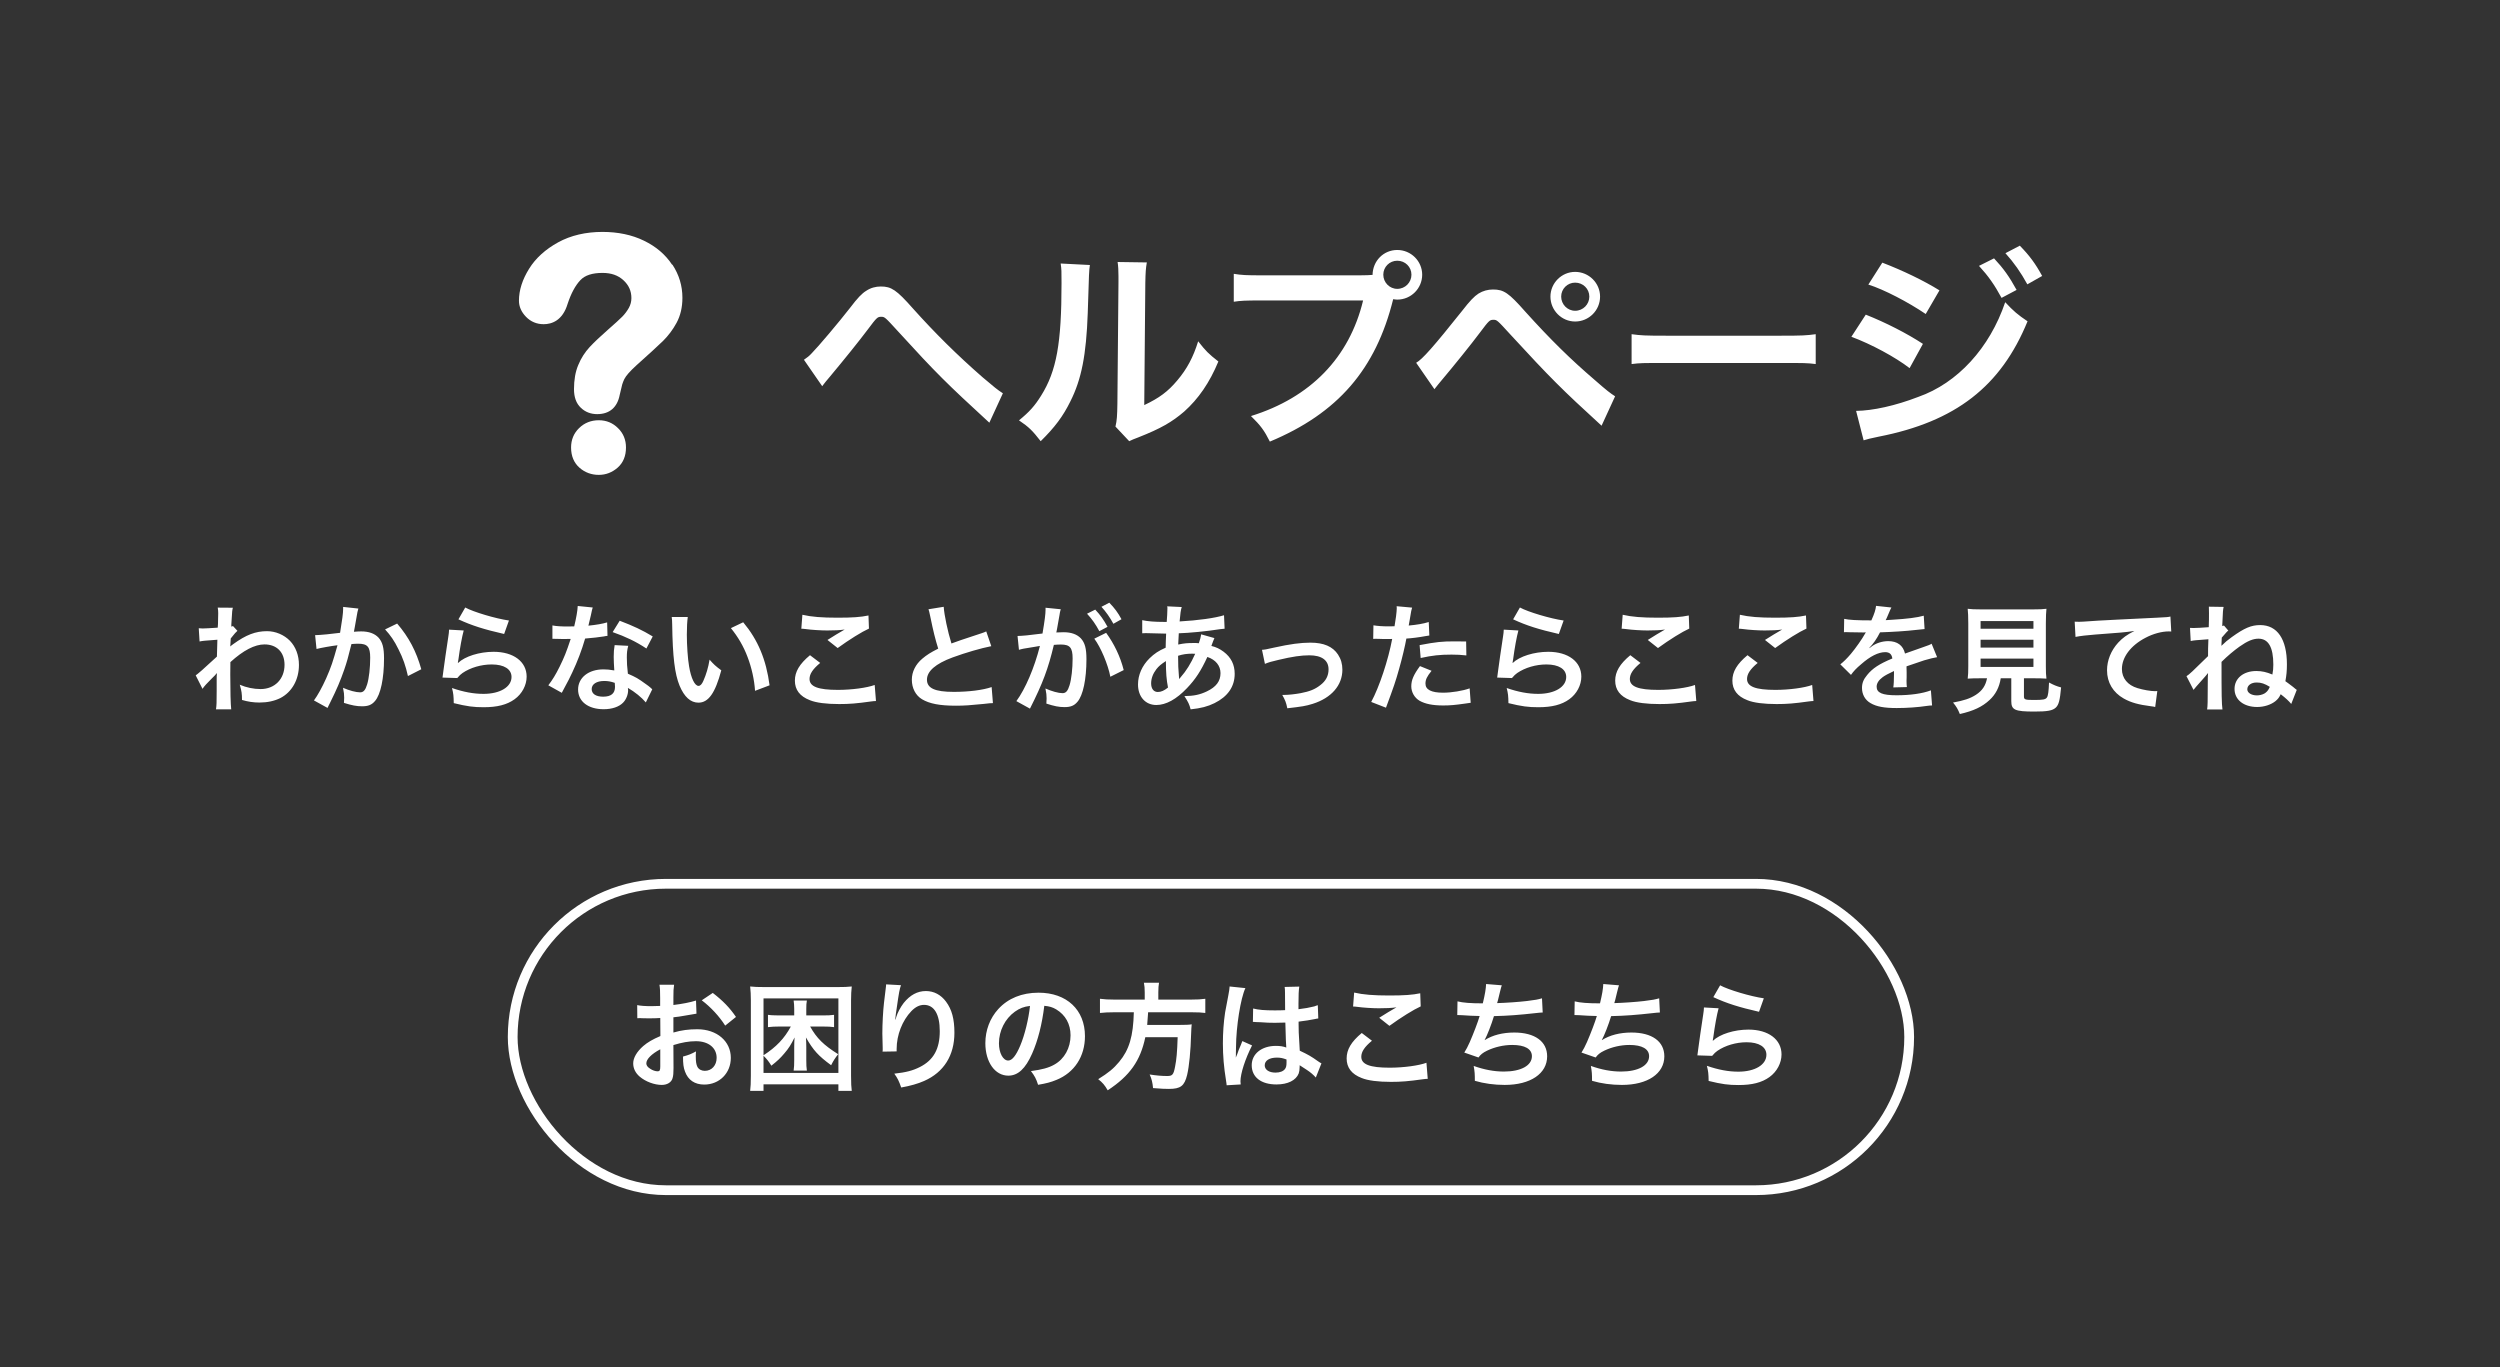 <svg width="256" height="140" viewBox="0 0 256 140" fill="none" xmlns="http://www.w3.org/2000/svg">
<rect x="0" y="0" width="256" height="140" fill="#333333" stroke="none"/>
<path d="M61.31 43.033C62.093 43.033 62.748 43.304 63.289 43.845C63.83 44.371 64.101 45.04 64.101 45.823C64.101 46.691 63.815 47.389 63.246 47.887C62.691 48.371 62.051 48.627 61.31 48.627C60.571 48.627 59.902 48.385 59.347 47.901C58.777 47.403 58.478 46.706 58.478 45.823C58.478 45.041 58.749 44.372 59.304 43.831C59.845 43.304 60.528 43.033 61.31 43.033ZM61.694 23.748C63.274 23.748 64.713 24.047 65.936 24.645C67.174 25.242 68.142 26.068 68.825 27.106L68.853 27.093C69.537 28.132 69.879 29.27 69.879 30.494C69.879 31.462 69.68 32.316 69.281 33.057C68.897 33.768 68.427 34.38 67.9 34.906C67.388 35.404 66.505 36.216 65.182 37.398C64.84 37.711 64.57 37.981 64.356 38.223C64.157 38.45 64.015 38.65 63.93 38.82C63.844 39.005 63.773 39.176 63.716 39.361C63.659 39.561 63.574 39.916 63.46 40.429C63.218 41.71 62.421 42.407 61.154 42.407C60.5 42.407 59.93 42.194 59.475 41.753C59.005 41.312 58.777 40.671 58.777 39.846C58.777 38.907 58.919 38.066 59.218 37.369C59.502 36.672 59.902 36.06 60.386 35.533C60.855 35.035 61.481 34.437 62.264 33.754C62.933 33.17 63.417 32.729 63.716 32.43C63.986 32.159 64.214 31.846 64.399 31.519C64.57 31.206 64.655 30.878 64.655 30.523C64.655 29.797 64.385 29.199 63.844 28.701C63.289 28.189 62.591 27.946 61.694 27.946C60.656 27.946 59.901 28.188 59.432 28.686C58.919 29.227 58.478 30.038 58.122 31.12C57.61 32.828 56.499 33.198 55.674 33.198C54.962 33.198 54.35 32.942 53.866 32.444C53.382 31.946 53.141 31.391 53.141 30.793C53.141 29.711 53.497 28.615 54.18 27.52C54.849 26.438 55.859 25.527 57.154 24.815C58.449 24.104 59.987 23.748 61.694 23.748Z" fill="white"/>
<path d="M84.193 39.545L82.323 36.84C82.675 36.597 82.851 36.465 83.115 36.179C83.753 35.541 85.909 32.989 87.053 31.515C87.801 30.526 88.263 30.041 88.703 29.777C89.165 29.47 89.671 29.337 90.199 29.337C91.277 29.337 91.805 29.689 93.477 31.581C95.743 34.111 98.009 36.355 100.605 38.621C101.771 39.611 102.167 39.941 102.695 40.272L101.309 43.285C96.909 39.237 95.919 38.27 92.003 33.98C90.595 32.44 90.595 32.44 90.221 32.44C89.869 32.44 89.781 32.505 88.879 33.715C87.955 34.947 86.481 36.773 84.941 38.621C84.611 38.995 84.501 39.15 84.193 39.545ZM108.613 26.983L111.605 27.137C111.517 27.753 111.517 27.753 111.385 32.066C111.231 36.355 110.747 38.842 109.603 41.108C108.855 42.626 108.019 43.748 106.567 45.178C105.709 44.078 105.379 43.748 104.345 43.044C105.423 42.163 105.951 41.569 106.611 40.514C108.195 37.983 108.701 35.145 108.701 28.985C108.701 27.776 108.701 27.578 108.613 26.983ZM114.443 26.829L117.435 26.873C117.325 27.512 117.303 27.886 117.281 28.963L117.171 41.481C118.711 40.755 119.591 40.096 120.537 38.974C121.549 37.785 122.187 36.575 122.693 34.947C123.463 35.938 123.749 36.224 124.761 37.016C123.859 39.194 122.715 40.843 121.263 42.142C120.009 43.219 118.865 43.88 116.577 44.782C116.093 44.958 115.917 45.045 115.631 45.178L114.223 43.681C114.377 43.044 114.399 42.559 114.421 41.349L114.531 28.942V28.282C114.531 27.732 114.509 27.247 114.443 26.829ZM129.154 28.194H139.252C139.912 28.194 140.176 28.172 140.55 28.149C140.572 26.72 141.672 25.598 143.08 25.598C144.488 25.598 145.632 26.741 145.632 28.128C145.632 29.535 144.488 30.68 143.08 30.68C142.948 30.68 142.816 30.657 142.662 30.636C140.88 37.83 136.986 42.318 130.034 45.221C129.462 44.078 129.088 43.572 128.098 42.603C134.192 40.712 138.174 36.62 139.582 30.767H129.11C127.482 30.767 127.064 30.79 126.338 30.899V28.04C127.13 28.172 127.658 28.194 129.154 28.194ZM143.08 26.698C142.288 26.698 141.65 27.335 141.65 28.128C141.65 28.919 142.288 29.579 143.08 29.579C143.894 29.579 144.532 28.919 144.532 28.128C144.532 27.335 143.894 26.698 143.08 26.698ZM146.885 39.853L145.015 37.148C145.653 36.795 146.797 35.498 149.745 31.802C150.493 30.834 150.955 30.349 151.395 30.064C151.857 29.777 152.363 29.645 152.891 29.645C153.991 29.645 154.497 29.997 156.169 31.89C158.787 34.794 160.833 36.795 163.297 38.907C164.551 40.008 164.903 40.272 165.387 40.58L164.001 43.593C159.887 39.831 158.765 38.709 154.695 34.288C153.287 32.748 153.287 32.748 152.913 32.748C152.561 32.748 152.473 32.813 151.571 34.023C150.669 35.233 148.821 37.522 147.633 38.929C147.281 39.347 147.193 39.458 146.885 39.853ZM161.295 27.841C162.703 27.841 163.847 28.985 163.847 30.372C163.847 31.779 162.703 32.923 161.295 32.923C159.909 32.923 158.765 31.779 158.765 30.372C158.765 28.985 159.909 27.841 161.295 27.841ZM161.295 28.942C160.503 28.942 159.865 29.579 159.865 30.372C159.865 31.163 160.503 31.823 161.295 31.823C162.109 31.823 162.747 31.163 162.747 30.372C162.747 29.579 162.109 28.942 161.295 28.942ZM167.075 37.279V34.221C168.043 34.353 168.461 34.376 170.639 34.376H182.365C184.543 34.376 184.961 34.353 185.929 34.221V37.279C185.049 37.169 184.807 37.169 182.343 37.169H170.661C168.197 37.169 167.955 37.169 167.075 37.279ZM191.319 29.14L192.749 26.895C194.817 27.688 197.017 28.744 198.601 29.733L197.193 32.154C195.411 30.944 192.925 29.645 191.319 29.14ZM189.581 34.486L191.055 32.219C193.101 33.033 195.257 34.133 196.907 35.212L195.543 37.697C194.091 36.575 191.605 35.233 189.581 34.486ZM202.649 27.226L204.189 26.456C205.157 27.489 205.751 28.326 206.499 29.689L204.959 30.503C204.233 29.162 203.617 28.282 202.649 27.226ZM190.835 45.09L190.065 42.075C191.781 42.053 194.091 41.547 196.423 40.645C200.449 39.237 203.749 35.63 205.333 30.944C206.191 31.867 206.609 32.219 207.621 32.901C204.893 39.568 200.251 43.175 192.375 44.715C191.429 44.913 191.253 44.958 190.835 45.09ZM209.117 28.259L207.599 29.117C206.939 27.907 206.213 26.873 205.355 25.927L206.829 25.157C207.819 26.169 208.435 27.006 209.117 28.259Z" fill="white"/>
<rect x="52.5" y="90.5" width="143" height="31.375" rx="15.688" stroke="white"/>
<path d="M68.956 107.015L68.968 109.379C68.968 109.871 68.944 110.159 68.872 110.399C68.764 110.82 68.332 111.096 67.768 111.096C67.012 111.096 66.1 110.76 65.5 110.243C65.068 109.871 64.84 109.403 64.84 108.887C64.84 108.323 65.212 107.688 65.872 107.111C66.304 106.739 66.832 106.427 67.624 106.091L67.612 104.243C67.516 104.243 67.516 104.243 67.12 104.267C66.94 104.279 66.772 104.279 66.472 104.279C66.292 104.279 65.956 104.267 65.812 104.267C65.656 104.255 65.548 104.255 65.512 104.255C65.464 104.255 65.368 104.255 65.26 104.267L65.248 102.923C65.584 102.995 66.064 103.031 66.7 103.031C66.82 103.031 66.952 103.031 67.12 103.019C67.408 103.007 67.468 103.007 67.6 103.007V102.215C67.6 101.531 67.588 101.219 67.528 100.835H69.028C68.968 101.219 68.956 101.471 68.956 102.143V102.911C69.856 102.803 70.66 102.647 71.272 102.455L71.32 103.799C71.104 103.835 70.876 103.871 70.048 104.015C69.652 104.087 69.412 104.123 68.956 104.171V105.731C69.772 105.491 70.528 105.395 71.404 105.395C73.408 105.395 74.836 106.619 74.836 108.323C74.836 109.883 73.672 111.06 72.112 111.06C71.14 111.06 70.456 110.591 70.144 109.727C69.988 109.319 69.94 108.924 69.94 108.191C70.552 108.023 70.756 107.939 71.272 107.663C71.248 107.891 71.248 107.999 71.248 108.191C71.248 108.695 71.296 109.019 71.416 109.247C71.548 109.499 71.836 109.655 72.172 109.655C72.88 109.655 73.384 109.091 73.384 108.323C73.384 107.291 72.544 106.619 71.26 106.619C70.54 106.619 69.808 106.751 68.956 107.015ZM67.612 109.199V107.447C66.712 107.927 66.184 108.455 66.184 108.887C66.184 109.091 66.304 109.271 66.58 109.439C66.82 109.607 67.12 109.703 67.348 109.703C67.552 109.703 67.612 109.595 67.612 109.199ZM75.364 104.135L74.26 105.023C73.66 104.076 72.784 103.127 71.86 102.431L72.988 101.675C74.032 102.479 74.728 103.199 75.364 104.135ZM87.22 111.708H85.852V111.036H78.184V111.708H76.816C76.864 111.336 76.888 110.856 76.888 110.159V102.443C76.888 101.891 76.864 101.459 76.816 101.015C77.224 101.063 77.632 101.075 78.232 101.075H85.804C86.392 101.075 86.812 101.063 87.22 101.015C87.172 101.447 87.148 101.843 87.148 102.443V110.171C87.148 110.892 87.172 111.372 87.22 111.708ZM78.184 108.107V109.871H85.852V102.239H78.184V108.059C79.48 107.219 80.32 106.343 80.98 105.119H79.696C79.324 105.119 79.06 105.131 78.64 105.179V103.919C78.784 103.943 78.808 103.943 78.976 103.955C79.036 103.955 79.132 103.955 79.264 103.967C79.48 103.979 79.648 103.979 79.756 103.979H81.328V103.295C81.328 102.983 81.304 102.695 81.268 102.455H82.624C82.576 102.707 82.564 102.923 82.564 103.295V103.979H84.28C84.796 103.979 85.048 103.967 85.408 103.919V105.179C85.06 105.131 84.784 105.119 84.388 105.119H82.96C83.632 106.319 84.328 107.003 85.828 107.951C85.54 108.311 85.36 108.575 85.108 109.079C83.8 108.119 83.284 107.555 82.528 106.235C82.552 106.607 82.564 106.883 82.564 107.231V108.539C82.564 109.043 82.576 109.319 82.624 109.631H81.268C81.316 109.295 81.328 109.019 81.328 108.539V107.231C81.328 106.847 81.34 106.583 81.364 106.235C81.004 106.967 80.764 107.351 80.308 107.879C79.912 108.347 79.612 108.635 78.988 109.127C78.712 108.683 78.532 108.455 78.184 108.107ZM90.736 100.799L92.26 100.883C92.116 101.291 92.056 101.603 91.828 103.199C91.744 103.703 91.696 104.111 91.672 104.399H91.708C91.732 104.327 91.732 104.327 91.78 104.135C91.9 103.715 92.212 103.127 92.536 102.707C93.196 101.891 93.94 101.483 94.816 101.483C95.632 101.483 96.352 101.867 96.868 102.563C97.468 103.367 97.732 104.339 97.732 105.755C97.732 108.071 96.652 109.799 94.636 110.688C94.024 110.964 93.184 111.204 92.284 111.36C92.044 110.675 91.912 110.411 91.576 109.943C92.776 109.811 93.472 109.631 94.204 109.259C95.596 108.551 96.232 107.411 96.232 105.587C96.232 103.859 95.656 102.899 94.624 102.899C94.168 102.899 93.748 103.103 93.328 103.535C92.392 104.507 91.816 105.983 91.816 107.411C91.816 107.471 91.816 107.555 91.816 107.663L90.376 107.688C90.388 107.615 90.388 107.555 90.388 107.531C90.388 107.483 90.388 107.411 90.388 107.303C90.376 106.955 90.352 106.067 90.352 105.827C90.352 104.855 90.424 103.523 90.52 102.695L90.7 101.207C90.724 101.003 90.736 100.955 90.736 100.799ZM106.936 102.995C106.708 104.879 106.288 106.535 105.688 107.891C105.004 109.439 104.236 110.147 103.252 110.147C101.884 110.147 100.9 108.755 100.9 106.823C100.9 105.503 101.368 104.267 102.22 103.331C103.228 102.227 104.644 101.651 106.348 101.651C109.228 101.651 111.1 103.403 111.1 106.103C111.1 108.179 110.02 109.835 108.184 110.579C107.608 110.82 107.14 110.94 106.3 111.083C106.096 110.447 105.952 110.183 105.568 109.679C106.672 109.535 107.392 109.343 107.956 109.019C109 108.443 109.624 107.303 109.624 106.019C109.624 104.867 109.108 103.931 108.148 103.355C107.776 103.139 107.464 103.043 106.936 102.995ZM105.472 103.007C104.848 103.079 104.416 103.247 103.924 103.595C102.916 104.315 102.292 105.551 102.292 106.835C102.292 107.819 102.712 108.599 103.24 108.599C103.636 108.599 104.044 108.095 104.476 107.063C104.932 105.983 105.328 104.363 105.472 103.007ZM117.22 102.359V101.627C117.22 101.231 117.196 100.919 117.136 100.631H118.684C118.636 100.883 118.612 101.195 118.612 101.627V102.359H121.912C122.584 102.359 123.016 102.335 123.424 102.275V103.727C123.052 103.679 122.68 103.655 121.96 103.655H117.568C117.508 104.555 117.508 104.591 117.472 104.951H120.796C121.42 104.951 121.756 104.939 122.032 104.891C122.032 104.951 122.032 104.987 122.02 105.011C121.996 105.191 121.996 105.335 121.972 105.851C121.924 107.651 121.768 109.199 121.564 110.063C121.288 111.204 120.892 111.504 119.692 111.504C119.272 111.504 118.996 111.492 118.072 111.42C118.024 110.868 117.928 110.471 117.724 110.027C118.42 110.135 118.972 110.183 119.524 110.183C120.052 110.183 120.172 110.051 120.328 109.223C120.472 108.503 120.544 107.747 120.592 106.211H117.28C116.776 108.623 115.696 110.159 113.428 111.648C113.128 111.12 112.9 110.856 112.456 110.507C113.512 109.847 114.028 109.427 114.604 108.731C115.636 107.495 116.044 106.103 116.104 103.655H114.136C113.536 103.655 113.044 103.679 112.636 103.727V102.275C113.068 102.335 113.524 102.359 114.136 102.359H117.22ZM128.296 104.651L128.32 103.271C128.884 103.415 129.508 103.463 130.492 103.463C130.912 103.463 131.176 103.463 131.596 103.439C131.596 102.731 131.584 102.131 131.584 101.639C131.584 101.375 131.572 101.195 131.548 101.063L133.048 101.027C132.988 101.363 132.964 101.939 132.964 102.791C132.964 102.923 132.964 103.103 132.964 103.343C133.588 103.271 134.116 103.175 134.584 103.055C134.656 103.031 134.656 103.031 134.848 102.959L134.944 102.935L134.992 104.291C134.872 104.303 134.86 104.303 134.644 104.352C134.236 104.435 133.612 104.543 132.976 104.615C132.976 104.723 132.976 104.723 132.976 104.879C132.976 105.551 132.976 105.575 133.096 107.591C133.96 107.999 134.26 108.167 134.98 108.683C135.136 108.791 135.196 108.827 135.316 108.887L134.74 110.339C134.536 110.099 134.176 109.787 133.84 109.571C133.432 109.307 133.156 109.127 133.084 109.079C133.084 109.151 133.084 109.175 133.084 109.247C133.084 109.511 133.048 109.751 132.988 109.919C132.712 110.627 131.872 111.048 130.708 111.048C129.136 111.048 128.176 110.303 128.176 109.079C128.176 107.915 129.196 107.099 130.648 107.099C131.092 107.099 131.392 107.147 131.716 107.267C131.68 106.967 131.668 106.379 131.62 104.711C131.14 104.723 130.852 104.735 130.54 104.735C130.096 104.735 129.616 104.723 129.052 104.675C128.884 104.675 128.752 104.663 128.692 104.663C128.584 104.651 128.512 104.651 128.488 104.651C128.428 104.639 128.392 104.639 128.368 104.639C128.356 104.639 128.332 104.639 128.296 104.651ZM131.74 108.491C131.344 108.347 131.116 108.299 130.756 108.299C129.988 108.299 129.508 108.599 129.508 109.091C129.508 109.535 129.94 109.835 130.612 109.835C131.056 109.835 131.404 109.703 131.584 109.463C131.692 109.319 131.74 109.139 131.74 108.815C131.74 108.683 131.74 108.491 131.74 108.491ZM127.048 111.048L125.608 111.132C125.596 111.012 125.596 110.94 125.548 110.663C125.32 109.259 125.224 108.107 125.224 106.847C125.224 105.767 125.296 104.711 125.452 103.667C125.512 103.307 125.512 103.307 125.776 101.951C125.86 101.531 125.908 101.183 125.908 101.063C125.908 101.051 125.908 101.039 125.908 101.015L127.528 101.183C127.036 102.227 126.58 105.119 126.568 107.207C126.556 107.639 126.556 107.639 126.556 107.831C126.556 107.915 126.556 107.915 126.556 108.023C126.556 108.119 126.556 108.143 126.544 108.275H126.556C126.616 108.143 126.616 108.143 126.7 107.927C126.724 107.843 126.784 107.711 126.844 107.52C126.952 107.267 126.952 107.267 127.072 106.979C127.096 106.943 127.108 106.907 127.216 106.607L128.212 107.051C127.504 108.443 127.024 109.931 127.024 110.724C127.024 110.808 127.024 110.82 127.048 111.048ZM138.556 103.067L138.664 101.639C139.588 101.855 140.656 101.939 142.264 101.939C143.788 101.939 144.64 101.879 145.432 101.711L145.48 103.055C144.76 103.379 143.464 104.183 142.276 105.047L141.232 104.219C141.856 103.823 142.444 103.463 142.996 103.151C142.468 103.223 141.952 103.247 141.196 103.247C140.584 103.247 139.588 103.188 139 103.103C138.76 103.079 138.724 103.067 138.556 103.067ZM139.444 105.779L140.488 106.571C139.732 107.195 139.396 107.699 139.396 108.215C139.396 108.995 140.272 109.331 142.3 109.331C143.728 109.331 145.3 109.115 146.068 108.827L146.2 110.471C145.996 110.483 145.924 110.483 145.672 110.519C144.232 110.724 143.464 110.784 142.432 110.784C141.124 110.784 140.068 110.651 139.432 110.387C138.4 109.991 137.896 109.319 137.896 108.383C137.896 107.471 138.364 106.679 139.444 105.779ZM149.224 103.943L149.248 102.539C149.8 102.683 150.604 102.743 151.84 102.743C152.068 101.783 152.152 101.279 152.176 100.763L153.784 100.895C153.712 101.111 153.712 101.111 153.592 101.591C153.376 102.491 153.376 102.491 153.304 102.719C154.216 102.695 155.572 102.599 156.364 102.503C157.252 102.395 157.48 102.347 157.9 102.227L157.972 103.679C157.696 103.691 157.588 103.703 157.276 103.739C155.536 103.931 154.48 104.015 152.98 104.051C152.728 104.903 152.272 106.055 152.032 106.487V106.511C152.836 105.995 153.88 105.731 155.056 105.731C157.168 105.731 158.428 106.643 158.428 108.167C158.428 109.943 156.712 111.096 154.084 111.096C153.016 111.096 151.96 110.952 151.024 110.675C151.024 109.991 151.012 109.751 150.904 109.151C151.984 109.535 152.992 109.727 154 109.727C155.74 109.727 156.868 109.115 156.868 108.155C156.868 107.411 156.148 107.003 154.852 107.003C153.964 107.003 153.04 107.219 152.272 107.591C151.828 107.807 151.612 107.987 151.396 108.287L149.944 107.783C150.124 107.495 150.328 107.123 150.508 106.703C150.904 105.791 151.348 104.628 151.516 104.039C150.88 104.027 150.34 104.003 149.704 103.955C149.536 103.943 149.416 103.943 149.32 103.943C149.308 103.943 149.272 103.943 149.224 103.943ZM161.224 103.943L161.248 102.539C161.8 102.683 162.604 102.743 163.84 102.743C164.068 101.783 164.152 101.279 164.176 100.763L165.784 100.895C165.712 101.111 165.712 101.111 165.592 101.591C165.376 102.491 165.376 102.491 165.304 102.719C166.216 102.695 167.572 102.599 168.364 102.503C169.252 102.395 169.48 102.347 169.9 102.227L169.972 103.679C169.696 103.691 169.588 103.703 169.276 103.739C167.536 103.931 166.48 104.015 164.98 104.051C164.728 104.903 164.272 106.055 164.032 106.487V106.511C164.836 105.995 165.88 105.731 167.056 105.731C169.168 105.731 170.428 106.643 170.428 108.167C170.428 109.943 168.712 111.096 166.084 111.096C165.016 111.096 163.96 110.952 163.024 110.675C163.024 109.991 163.012 109.751 162.904 109.151C163.984 109.535 164.992 109.727 166 109.727C167.74 109.727 168.868 109.115 168.868 108.155C168.868 107.411 168.148 107.003 166.852 107.003C165.964 107.003 165.04 107.219 164.272 107.591C163.828 107.807 163.612 107.987 163.396 108.287L161.944 107.783C162.124 107.495 162.328 107.123 162.508 106.703C162.904 105.791 163.348 104.628 163.516 104.039C162.88 104.027 162.34 104.003 161.704 103.955C161.536 103.943 161.416 103.943 161.32 103.943C161.308 103.943 161.272 103.943 161.224 103.943ZM175.444 102.107L176.14 100.895C176.968 101.351 179.26 102.035 180.616 102.227L180.124 103.607C178.072 103.139 176.812 102.743 175.444 102.107ZM174.484 103.163L175.984 103.247C175.804 103.908 175.6 105.023 175.444 106.199C175.42 106.367 175.42 106.367 175.384 106.547L175.408 106.571C176.104 105.899 177.592 105.431 179.044 105.431C181.084 105.431 182.428 106.439 182.428 107.975C182.428 108.851 181.96 109.739 181.192 110.292C180.412 110.856 179.416 111.108 178.024 111.108C176.992 111.108 176.332 111.024 174.964 110.688C174.952 109.943 174.928 109.703 174.784 109.139C175.96 109.547 176.992 109.739 178.012 109.739C179.704 109.739 180.88 109.031 180.88 108.011C180.88 107.207 180.124 106.727 178.852 106.727C177.784 106.727 176.668 107.051 175.864 107.604C175.648 107.759 175.576 107.831 175.324 108.119L173.812 108.071C173.848 107.855 173.848 107.807 173.908 107.351C174.004 106.607 174.196 105.275 174.412 103.859C174.46 103.571 174.472 103.427 174.484 103.163Z" fill="white"/>
<path d="M20.736 70.536L20.04 69.156C20.316 68.964 20.784 68.556 22.212 67.236C22.236 66.504 22.236 66.492 22.26 65.508C20.808 65.616 20.808 65.616 20.436 65.688L20.352 64.332C20.544 64.344 20.64 64.356 20.748 64.356C20.964 64.356 21.624 64.32 22.296 64.272C22.32 63.96 22.332 63.804 22.332 63.372C22.332 63.144 22.344 62.976 22.344 62.868C22.344 62.808 22.344 62.76 22.344 62.748C22.344 62.556 22.332 62.46 22.296 62.22L23.844 62.232C23.772 62.544 23.772 62.556 23.724 63.384C23.712 63.612 23.712 63.612 23.688 63.948C23.688 64.044 23.688 64.044 23.688 64.164C23.772 64.14 23.796 64.14 23.856 64.104L24.312 64.596C24.144 64.74 24.06 64.836 23.628 65.376C23.604 65.892 23.592 66.156 23.58 66.192L23.604 66.18C23.652 66.132 23.736 66.06 23.892 65.952C25.2 65.004 26.172 64.632 27.348 64.632C28.212 64.632 29.088 65.004 29.688 65.616C30.288 66.24 30.612 67.116 30.612 68.088C30.612 69.6 29.892 70.872 28.704 71.484C28.092 71.784 27.384 71.94 26.568 71.94C25.956 71.94 25.392 71.856 24.78 71.676C24.78 71.04 24.744 70.776 24.552 70.116C25.224 70.404 25.968 70.56 26.688 70.56C28.128 70.56 29.136 69.54 29.136 68.076C29.136 66.792 28.344 65.988 27.084 65.988C26.088 65.988 24.912 66.6 23.592 67.8L23.58 69.048C23.58 70.764 23.616 72.108 23.676 72.636H22.116C22.176 72.276 22.188 71.928 22.188 70.716V69.648C22.188 69.312 22.188 69.18 22.212 68.94H22.188C22.104 69.06 22.02 69.156 21.66 69.504C21.228 69.924 20.892 70.296 20.736 70.536ZM35.136 62.148L36.696 62.316C36.66 62.424 36.624 62.556 36.6 62.688C36.576 62.844 36.564 62.904 36.528 63.096C36.492 63.348 36.492 63.348 36.324 64.248C36.276 64.512 36.276 64.536 36.24 64.692C36.588 64.668 36.756 64.656 36.984 64.656C37.776 64.656 38.364 64.872 38.76 65.292C39.168 65.748 39.324 66.324 39.324 67.416C39.324 69.48 38.976 71.124 38.4 71.784C38.064 72.18 37.704 72.324 37.068 72.324C36.516 72.324 36.024 72.228 35.22 71.976C35.232 71.736 35.244 71.568 35.244 71.448C35.244 71.136 35.22 70.896 35.124 70.428C35.772 70.716 36.456 70.896 36.876 70.896C37.224 70.896 37.416 70.668 37.596 70.08C37.788 69.456 37.908 68.364 37.908 67.344C37.908 66.24 37.632 65.916 36.684 65.916C36.444 65.916 36.264 65.928 35.988 65.952C35.628 67.416 35.52 67.776 35.256 68.556C34.836 69.756 34.512 70.524 33.816 71.928C33.756 72.048 33.756 72.048 33.636 72.288C33.6 72.36 33.6 72.372 33.54 72.492L32.148 71.724C32.508 71.244 32.988 70.38 33.396 69.468C33.912 68.292 34.08 67.788 34.56 66.072C33.948 66.144 32.808 66.348 32.412 66.456L32.268 65.04C32.712 65.04 34.164 64.896 34.824 64.8C35.04 63.504 35.136 62.772 35.136 62.376C35.136 62.328 35.136 62.244 35.136 62.148ZM39.432 64.452L40.668 63.852C41.868 65.256 42.624 66.684 43.14 68.532L41.772 69.228C41.544 68.196 41.268 67.404 40.812 66.504C40.38 65.616 39.996 65.064 39.432 64.452ZM46.944 63.42L47.64 62.208C48.468 62.664 50.76 63.348 52.116 63.54L51.624 64.92C49.572 64.452 48.312 64.056 46.944 63.42ZM45.984 64.476L47.484 64.56C47.304 65.22 47.1 66.336 46.944 67.512C46.92 67.68 46.92 67.68 46.884 67.86L46.908 67.884C47.604 67.212 49.092 66.744 50.544 66.744C52.584 66.744 53.928 67.752 53.928 69.288C53.928 70.164 53.46 71.052 52.692 71.604C51.912 72.168 50.916 72.42 49.524 72.42C48.492 72.42 47.832 72.336 46.464 72C46.452 71.256 46.428 71.016 46.284 70.452C47.46 70.86 48.492 71.052 49.512 71.052C51.204 71.052 52.38 70.344 52.38 69.324C52.38 68.52 51.624 68.04 50.352 68.04C49.284 68.04 48.168 68.364 47.364 68.916C47.148 69.072 47.076 69.144 46.824 69.432L45.312 69.384C45.348 69.168 45.348 69.12 45.408 68.664C45.504 67.92 45.696 66.588 45.912 65.172C45.96 64.884 45.972 64.74 45.984 64.476ZM59.16 62.052L60.696 62.208C60.624 62.436 60.624 62.436 60.504 63.012C60.444 63.3 60.384 63.54 60.252 64.068C61.08 63.984 61.704 63.876 62.172 63.732L62.208 65.112C62.076 65.124 62.052 65.124 61.824 65.172C61.392 65.244 60.66 65.328 59.916 65.388C59.568 66.588 59.136 67.728 58.596 68.868C58.32 69.456 58.212 69.672 57.756 70.512C57.6 70.8 57.6 70.8 57.528 70.944L56.148 70.176C56.568 69.624 56.904 69.084 57.312 68.256C57.78 67.296 57.984 66.804 58.44 65.424C57.9 65.436 57.828 65.436 57.684 65.436C57.528 65.436 57.456 65.436 57.204 65.424L56.568 65.412V64.044C57 64.128 57.456 64.152 58.188 64.152C58.332 64.152 58.536 64.152 58.8 64.14C59.004 63.288 59.136 62.568 59.16 62.052ZM66.84 65.172L66.192 66.408C65.148 65.712 64.08 65.196 62.736 64.728L63.456 63.564C64.872 64.104 65.772 64.524 66.84 65.172ZM66.792 70.584L66.132 71.928C65.7 71.412 65.004 70.848 64.296 70.44C64.308 70.548 64.32 70.632 64.32 70.68C64.32 71.124 64.116 71.64 63.804 71.952C63.384 72.384 62.664 72.624 61.812 72.624C60.228 72.624 59.196 71.832 59.196 70.608C59.196 69.396 60.264 68.544 61.788 68.544C62.148 68.544 62.4 68.568 62.904 68.652C62.868 68.1 62.844 67.632 62.844 67.272C62.844 66.804 62.868 66.456 62.94 66.06L64.332 66.132C64.212 66.576 64.188 66.852 64.188 67.344C64.188 67.824 64.212 68.304 64.296 68.988C65.16 69.372 65.28 69.432 66.192 70.092C66.372 70.212 66.42 70.26 66.612 70.416C66.708 70.512 66.708 70.512 66.792 70.584ZM62.952 69.924C62.532 69.78 62.244 69.732 61.872 69.732C61.092 69.732 60.588 70.056 60.588 70.56C60.588 71.052 61.02 71.34 61.764 71.34C62.58 71.34 62.976 71.004 62.976 70.332C62.976 70.212 62.952 69.924 62.952 69.924ZM68.784 63.18H70.428C70.368 63.624 70.332 64.212 70.332 65.004C70.332 66.048 70.428 67.488 70.56 68.22C70.764 69.468 71.148 70.236 71.532 70.236C71.712 70.236 71.88 70.056 72.024 69.72C72.312 69.072 72.528 68.352 72.66 67.548C73.08 68.028 73.272 68.208 73.86 68.64C73.236 70.98 72.54 71.952 71.52 71.952C70.716 71.952 70.068 71.364 69.588 70.212C69.096 69.012 68.88 67.272 68.832 63.948C68.82 63.528 68.82 63.444 68.784 63.18ZM74.844 64.32L76.104 63.72C77.616 65.532 78.456 67.536 78.804 70.176L77.316 70.74C77.244 69.612 76.968 68.364 76.548 67.272C76.14 66.18 75.564 65.208 74.844 64.32ZM82.056 64.38L82.164 62.952C83.088 63.168 84.156 63.252 85.764 63.252C87.288 63.252 88.14 63.192 88.932 63.024L88.98 64.368C88.26 64.692 86.964 65.496 85.776 66.36L84.732 65.532C85.356 65.136 85.944 64.776 86.496 64.464C85.968 64.536 85.452 64.56 84.696 64.56C84.084 64.56 83.088 64.5 82.5 64.416C82.26 64.392 82.224 64.38 82.056 64.38ZM82.944 67.092L83.988 67.884C83.232 68.508 82.896 69.012 82.896 69.528C82.896 70.308 83.772 70.644 85.8 70.644C87.228 70.644 88.8 70.428 89.568 70.14L89.7 71.784C89.496 71.796 89.424 71.796 89.172 71.832C87.732 72.036 86.964 72.096 85.932 72.096C84.624 72.096 83.568 71.964 82.932 71.7C81.9 71.304 81.396 70.632 81.396 69.696C81.396 68.784 81.864 67.992 82.944 67.092ZM95.076 62.388L96.636 62.136C96.684 62.94 97.044 64.668 97.428 65.892C98.208 65.604 98.208 65.604 100.536 64.836C100.752 64.764 100.812 64.74 100.992 64.656L101.508 66.168C100.464 66.372 98.892 66.828 97.548 67.32C95.796 67.968 94.92 68.736 94.92 69.6C94.92 70.476 95.736 70.848 97.668 70.848C99.168 70.848 100.644 70.668 101.544 70.356L101.676 72C101.412 72 101.352 72.012 100.704 72.084C99.408 72.216 98.736 72.264 97.896 72.264C96.228 72.264 95.184 72.06 94.416 71.604C93.756 71.208 93.372 70.464 93.372 69.6C93.372 68.796 93.756 68.028 94.44 67.452C94.908 67.056 95.292 66.816 96.072 66.42C95.772 65.448 95.568 64.644 95.268 63.168C95.148 62.592 95.136 62.568 95.076 62.388ZM112.056 65.4L113.268 64.8C114.096 65.94 114.72 67.236 115.068 68.616L113.7 69.3C113.46 68.04 112.716 66.276 112.056 65.4ZM108.528 62.76L108.504 62.916C108.444 63.264 108.36 63.756 108.24 64.404C108.204 64.608 108.204 64.608 108.168 64.764C108.528 64.752 108.696 64.74 108.912 64.74C109.704 64.74 110.292 64.956 110.688 65.376C111.096 65.832 111.252 66.408 111.252 67.5C111.252 69.564 110.904 71.208 110.328 71.868C109.992 72.264 109.632 72.408 108.996 72.408C108.444 72.408 107.952 72.312 107.148 72.048C107.16 71.82 107.172 71.64 107.172 71.52C107.172 71.208 107.148 70.968 107.052 70.5C107.7 70.788 108.384 70.98 108.804 70.98C109.152 70.98 109.344 70.752 109.524 70.164C109.716 69.54 109.836 68.448 109.836 67.428C109.836 66.324 109.56 66 108.636 66C108.384 66 108.192 66.012 107.916 66.036C107.328 68.496 106.788 69.948 105.468 72.564L104.076 71.796C105 70.536 105.924 68.376 106.488 66.144C106.308 66.168 106.308 66.168 105.924 66.24L104.832 66.42C104.64 66.456 104.508 66.492 104.34 66.54L104.196 65.124C104.736 65.112 105.36 65.052 106.752 64.872C106.98 63.54 107.064 62.856 107.064 62.448C107.064 62.4 107.064 62.328 107.064 62.232L108.624 62.388C108.588 62.484 108.552 62.64 108.528 62.76ZM111.312 62.844L112.152 62.424C112.68 62.988 113.004 63.444 113.412 64.188L112.572 64.632C112.176 63.9 111.84 63.42 111.312 62.844ZM114.84 63.408L114.012 63.876C113.652 63.216 113.256 62.652 112.788 62.136L113.592 61.716C114.132 62.268 114.468 62.724 114.84 63.408ZM123 64.956L124.356 65.34C124.308 65.436 124.308 65.436 124.212 65.688C124.092 66.024 124.08 66.036 124.044 66.144C124.536 66.264 124.884 66.432 125.292 66.732C126.06 67.308 126.432 68.052 126.432 69C126.432 70.308 125.724 71.328 124.368 72C123.66 72.348 122.976 72.528 121.92 72.636C121.788 72.12 121.68 71.904 121.284 71.28C122.256 71.268 122.868 71.136 123.576 70.8C124.536 70.344 124.98 69.756 124.98 68.928C124.98 68.172 124.488 67.56 123.636 67.272C122.976 68.7 122.412 69.564 121.548 70.464C120.468 71.604 119.4 72.192 118.404 72.192C117.288 72.192 116.532 71.34 116.532 70.092C116.532 69.108 116.952 68.16 117.72 67.404C118.2 66.936 118.644 66.636 119.364 66.324C119.364 65.94 119.388 65.46 119.412 64.884C119.28 64.884 118.632 64.872 117.468 64.836C117.348 64.836 117.264 64.836 117.24 64.836C117.204 64.836 117.096 64.836 116.964 64.848V63.504C117.504 63.624 118.212 63.684 119.208 63.684C119.22 63.684 119.232 63.684 119.472 63.684C119.484 63.444 119.484 63.444 119.52 62.964C119.532 62.808 119.544 62.508 119.544 62.28C119.544 62.232 119.544 62.184 119.52 62.088L121.008 62.16C120.912 62.484 120.864 62.796 120.792 63.636C122.712 63.528 124.416 63.288 125.34 63L125.4 64.38C125.232 64.392 125.184 64.392 124.932 64.428C123.612 64.644 121.668 64.824 120.708 64.848C120.672 65.364 120.66 65.748 120.648 66C121.296 65.868 121.572 65.844 122.304 65.844C122.448 65.844 122.544 65.844 122.76 65.868C122.892 65.484 122.964 65.232 123 64.956ZM119.388 67.692C118.86 68.04 118.656 68.22 118.416 68.52C118.056 68.988 117.876 69.48 117.876 69.984C117.876 70.524 118.14 70.86 118.56 70.86C118.896 70.86 119.22 70.716 119.604 70.404C119.448 69.624 119.388 68.856 119.388 67.692ZM120.744 69.504L120.768 69.516C120.816 69.444 120.816 69.444 120.9 69.348C121.464 68.712 121.944 67.944 122.388 66.948C122.256 66.936 122.196 66.936 122.076 66.936C121.548 66.936 121.116 66.996 120.636 67.152C120.648 68.256 120.648 68.376 120.72 69.216C120.732 69.288 120.732 69.288 120.732 69.372C120.732 69.432 120.732 69.444 120.744 69.504ZM129.528 67.98L129.228 66.54C129.564 66.516 129.564 66.516 130.476 66.312C132.108 65.952 133.188 65.808 134.184 65.808C135.552 65.808 136.476 66.204 137.016 67.032C137.316 67.488 137.46 67.992 137.46 68.58C137.46 70.176 136.332 71.472 134.424 72.072C133.68 72.3 133.38 72.348 131.82 72.528C131.7 71.928 131.604 71.7 131.304 71.16C131.388 71.16 131.436 71.16 131.484 71.16C131.928 71.16 132.6 71.088 133.188 70.98C134.124 70.8 134.652 70.584 135.192 70.164C135.768 69.732 136.044 69.204 136.044 68.544C136.044 67.608 135.348 67.104 134.076 67.104C133.248 67.104 132.324 67.236 130.92 67.572C130.152 67.752 129.936 67.812 129.528 67.98ZM140.616 65.424L140.64 64.032C141.072 64.104 141.552 64.14 142.248 64.14C142.392 64.14 142.524 64.14 142.8 64.128C142.908 63.552 143.028 62.628 143.028 62.292C143.028 62.244 143.028 62.172 143.016 62.076L144.6 62.22C144.516 62.496 144.516 62.496 144.372 63.372C144.312 63.708 144.3 63.78 144.252 64.056C145.14 63.972 145.704 63.876 146.304 63.696L146.364 65.076C146.268 65.088 146.268 65.088 145.98 65.136C145.368 65.256 144.408 65.376 144.012 65.388C143.88 66.132 143.58 67.404 143.268 68.496C142.92 69.744 142.716 70.344 141.924 72.468L140.412 71.88C141.24 70.356 142.164 67.56 142.56 65.424C142.476 65.436 142.428 65.436 142.404 65.436H141.708C141.648 65.436 141.528 65.436 141.324 65.424C141.108 65.412 140.94 65.412 140.844 65.412C140.784 65.412 140.724 65.412 140.616 65.424ZM150.132 65.688L150.156 67.116C149.58 67.056 149.244 67.032 148.644 67.032C147.456 67.032 146.664 67.116 145.476 67.38L145.368 66.06C147.072 65.736 147.648 65.676 148.944 65.676C149.268 65.676 149.376 65.676 150.132 65.688ZM145.404 68.208L146.592 68.688C146.112 69.288 145.968 69.588 145.968 70.008C145.968 70.62 146.568 70.932 147.768 70.932C148.644 70.932 149.796 70.74 150.492 70.488L150.6 71.964C150.384 71.988 150.288 72 150.012 72.048C149.016 72.192 148.488 72.24 147.78 72.24C146.712 72.24 145.944 72.084 145.368 71.76C144.852 71.46 144.516 70.884 144.516 70.284C144.516 69.648 144.744 69.108 145.404 68.208ZM154.944 63.42L155.64 62.208C156.468 62.664 158.76 63.348 160.116 63.54L159.624 64.92C157.572 64.452 156.312 64.056 154.944 63.42ZM153.984 64.476L155.484 64.56C155.304 65.22 155.1 66.336 154.944 67.512C154.92 67.68 154.92 67.68 154.884 67.86L154.908 67.884C155.604 67.212 157.092 66.744 158.544 66.744C160.584 66.744 161.928 67.752 161.928 69.288C161.928 70.164 161.46 71.052 160.692 71.604C159.912 72.168 158.916 72.42 157.524 72.42C156.492 72.42 155.832 72.336 154.464 72C154.452 71.256 154.428 71.016 154.284 70.452C155.46 70.86 156.492 71.052 157.512 71.052C159.204 71.052 160.38 70.344 160.38 69.324C160.38 68.52 159.624 68.04 158.352 68.04C157.284 68.04 156.168 68.364 155.364 68.916C155.148 69.072 155.076 69.144 154.824 69.432L153.312 69.384C153.348 69.168 153.348 69.12 153.408 68.664C153.504 67.92 153.696 66.588 153.912 65.172C153.96 64.884 153.972 64.74 153.984 64.476ZM166.056 64.38L166.164 62.952C167.088 63.168 168.156 63.252 169.764 63.252C171.288 63.252 172.14 63.192 172.932 63.024L172.98 64.368C172.26 64.692 170.964 65.496 169.776 66.36L168.732 65.532C169.356 65.136 169.944 64.776 170.496 64.464C169.968 64.536 169.452 64.56 168.696 64.56C168.084 64.56 167.088 64.5 166.5 64.416C166.26 64.392 166.224 64.38 166.056 64.38ZM166.944 67.092L167.988 67.884C167.232 68.508 166.896 69.012 166.896 69.528C166.896 70.308 167.772 70.644 169.8 70.644C171.228 70.644 172.8 70.428 173.568 70.14L173.7 71.784C173.496 71.796 173.424 71.796 173.172 71.832C171.732 72.036 170.964 72.096 169.932 72.096C168.624 72.096 167.568 71.964 166.932 71.7C165.9 71.304 165.396 70.632 165.396 69.696C165.396 68.784 165.864 67.992 166.944 67.092ZM178.056 64.38L178.164 62.952C179.088 63.168 180.156 63.252 181.764 63.252C183.288 63.252 184.14 63.192 184.932 63.024L184.98 64.368C184.26 64.692 182.964 65.496 181.776 66.36L180.732 65.532C181.356 65.136 181.944 64.776 182.496 64.464C181.968 64.536 181.452 64.56 180.696 64.56C180.084 64.56 179.088 64.5 178.5 64.416C178.26 64.392 178.224 64.38 178.056 64.38ZM178.944 67.092L179.988 67.884C179.232 68.508 178.896 69.012 178.896 69.528C178.896 70.308 179.772 70.644 181.8 70.644C183.228 70.644 184.8 70.428 185.568 70.14L185.7 71.784C185.496 71.796 185.424 71.796 185.172 71.832C183.732 72.036 182.964 72.096 181.932 72.096C180.624 72.096 179.568 71.964 178.932 71.7C177.9 71.304 177.396 70.632 177.396 69.696C177.396 68.784 177.864 67.992 178.944 67.092ZM188.82 64.74L188.844 63.372C189.336 63.48 190.104 63.528 191.628 63.528C191.952 62.808 192.06 62.448 192.108 62.04L193.68 62.208C193.608 62.328 193.608 62.328 193.2 63.288C193.14 63.42 193.116 63.456 193.092 63.504C193.188 63.492 193.188 63.492 193.848 63.456C195.24 63.372 196.332 63.24 196.992 63.048L197.076 64.416C196.74 64.44 196.74 64.44 196.128 64.512C195.252 64.62 193.728 64.716 192.516 64.752C192.168 65.436 191.832 65.916 191.412 66.348L191.424 66.372C191.508 66.312 191.508 66.312 191.664 66.192C192.108 65.856 192.744 65.652 193.356 65.652C194.292 65.652 194.88 66.096 195.072 66.924C195.996 66.588 196.608 66.372 196.908 66.276C197.556 66.048 197.604 66.036 197.796 65.916L198.36 67.296C198.024 67.344 197.664 67.44 197.028 67.62C196.86 67.668 196.26 67.872 195.228 68.232V68.364C195.24 68.676 195.24 68.676 195.24 68.844C195.24 68.964 195.24 69.168 195.24 69.324C195.228 69.528 195.228 69.636 195.228 69.72C195.228 69.984 195.24 70.152 195.264 70.356L193.872 70.392C193.92 70.176 193.944 69.564 193.944 69C193.944 68.832 193.944 68.832 193.944 68.712C193.356 68.988 193.044 69.156 192.792 69.336C192.372 69.648 192.168 69.972 192.168 70.32C192.168 70.944 192.744 71.196 194.196 71.196C195.636 71.196 196.872 71.016 197.724 70.692L197.844 72.24C197.64 72.24 197.58 72.252 197.292 72.288C196.428 72.42 195.276 72.504 194.22 72.504C192.948 72.504 192.156 72.36 191.544 72C190.992 71.688 190.668 71.112 190.668 70.452C190.668 69.96 190.812 69.576 191.196 69.12C191.736 68.448 192.42 67.992 193.776 67.428C193.716 66.984 193.476 66.78 193.044 66.78C192.348 66.78 191.508 67.2 190.584 68.016C190.08 68.436 189.804 68.736 189.54 69.108L188.448 68.028C188.76 67.788 189.108 67.452 189.528 66.96C189.996 66.408 190.728 65.364 190.968 64.908C191.016 64.812 191.016 64.812 191.064 64.752C191.016 64.752 190.86 64.764 190.86 64.764C190.668 64.764 189.612 64.74 189.348 64.74C189.12 64.728 189.12 64.728 189.012 64.728C188.976 64.728 188.904 64.728 188.82 64.74ZM203.472 69.456H202.788C202.212 69.456 201.804 69.468 201.492 69.492C201.54 69.144 201.552 68.772 201.552 68.22V63.84C201.552 63.18 201.528 62.652 201.492 62.34C201.852 62.388 202.2 62.4 202.752 62.4H208.284C208.836 62.4 209.208 62.388 209.556 62.34C209.52 62.628 209.496 63.18 209.496 63.84V68.22C209.496 68.796 209.508 69.156 209.556 69.492C209.244 69.468 208.776 69.456 208.284 69.456H207.252V71.304C207.252 71.64 207.36 71.676 208.296 71.676C209.22 71.676 209.46 71.628 209.604 71.424C209.724 71.256 209.784 70.8 209.82 69.888C210.312 70.152 210.6 70.272 211.056 70.392C210.936 71.724 210.816 72.168 210.516 72.456C210.18 72.768 209.664 72.864 208.308 72.864C206.316 72.864 205.956 72.696 205.956 71.796V69.456H204.876C204.732 70.38 204.348 71.112 203.736 71.676C202.98 72.384 202.068 72.804 200.688 73.116C200.484 72.612 200.34 72.36 199.992 71.94C201.12 71.736 201.756 71.52 202.332 71.148C202.98 70.728 203.328 70.212 203.472 69.456ZM202.812 63.6V64.38H208.224V63.6H202.812ZM202.812 65.508V66.312H208.224V65.508H202.812ZM202.812 67.44V68.292H208.224V67.44H202.812ZM212.532 65.22L212.448 63.66C212.712 63.672 212.844 63.672 212.904 63.672C213.12 63.672 213.12 63.672 214.884 63.552C215.556 63.516 217.548 63.408 220.872 63.252C221.856 63.204 222.036 63.192 222.252 63.132L222.336 64.668C222.204 64.656 222.204 64.656 222.084 64.656C221.364 64.656 220.476 64.896 219.708 65.304C218.184 66.096 217.284 67.296 217.284 68.508C217.284 69.444 217.872 70.164 218.88 70.464C219.468 70.644 220.236 70.776 220.668 70.776C220.68 70.776 220.788 70.776 220.908 70.764L220.692 72.396C220.548 72.36 220.488 72.348 220.284 72.324C218.964 72.156 218.208 71.94 217.476 71.532C216.372 70.908 215.76 69.888 215.76 68.64C215.76 67.62 216.168 66.612 216.9 65.808C217.356 65.316 217.788 65.004 218.568 64.608C217.596 64.752 217.128 64.788 214.524 64.98C213.72 65.04 213 65.124 212.532 65.22ZM224.328 65.64L224.256 64.296C224.448 64.308 224.532 64.308 224.628 64.308C224.916 64.308 225.576 64.272 226.176 64.224C226.2 63.516 226.2 63.324 226.2 62.796C226.2 62.484 226.2 62.4 226.188 62.124L227.7 62.148C227.628 62.484 227.628 62.484 227.556 64.104C227.64 64.092 227.664 64.08 227.736 64.056L228.18 64.572C228.048 64.668 228.024 64.704 227.508 65.292L227.472 66.132C227.856 65.76 228.12 65.532 228.528 65.244C229.824 64.308 230.532 64.008 231.444 64.008C233.196 64.008 234.18 65.448 234.18 68.028C234.18 68.7 234.132 69.168 234.024 69.756C234.204 69.876 234.288 69.948 234.816 70.344C234.912 70.416 234.912 70.416 235.044 70.536C235.092 70.572 235.104 70.584 235.188 70.644L234.624 72.084C234.36 71.772 234.084 71.508 233.544 71.088C233.388 71.424 233.256 71.592 232.992 71.808C232.536 72.168 231.84 72.396 231.132 72.396C229.752 72.396 228.816 71.652 228.816 70.548C228.816 69.456 229.728 68.712 231.048 68.712C231.612 68.712 232.092 68.82 232.692 69.072C232.764 68.7 232.788 68.448 232.788 68.052C232.788 66.276 232.284 65.4 231.264 65.4C230.712 65.4 230.136 65.64 229.32 66.216C228.72 66.648 228.144 67.128 227.484 67.776C227.484 71.304 227.496 71.976 227.58 72.648H226.008C226.068 72.204 226.068 72.204 226.08 69.36C226.092 69.18 226.092 69.108 226.104 68.916C225.984 69.072 225.744 69.36 225.468 69.66C224.904 70.284 224.808 70.404 224.616 70.644L223.896 69.24C224.172 69.072 224.484 68.784 226.104 67.188C226.104 66.444 226.104 66.444 226.14 65.46C224.688 65.568 224.688 65.568 224.328 65.64ZM232.428 70.332C231.9 70.008 231.552 69.888 231.084 69.888C230.52 69.888 230.124 70.176 230.124 70.584C230.124 70.944 230.544 71.208 231.108 71.208C231.372 71.208 231.66 71.136 231.876 71.016C232.08 70.896 232.248 70.716 232.356 70.488C232.404 70.404 232.428 70.344 232.428 70.332Z" fill="white"/>
</svg>
